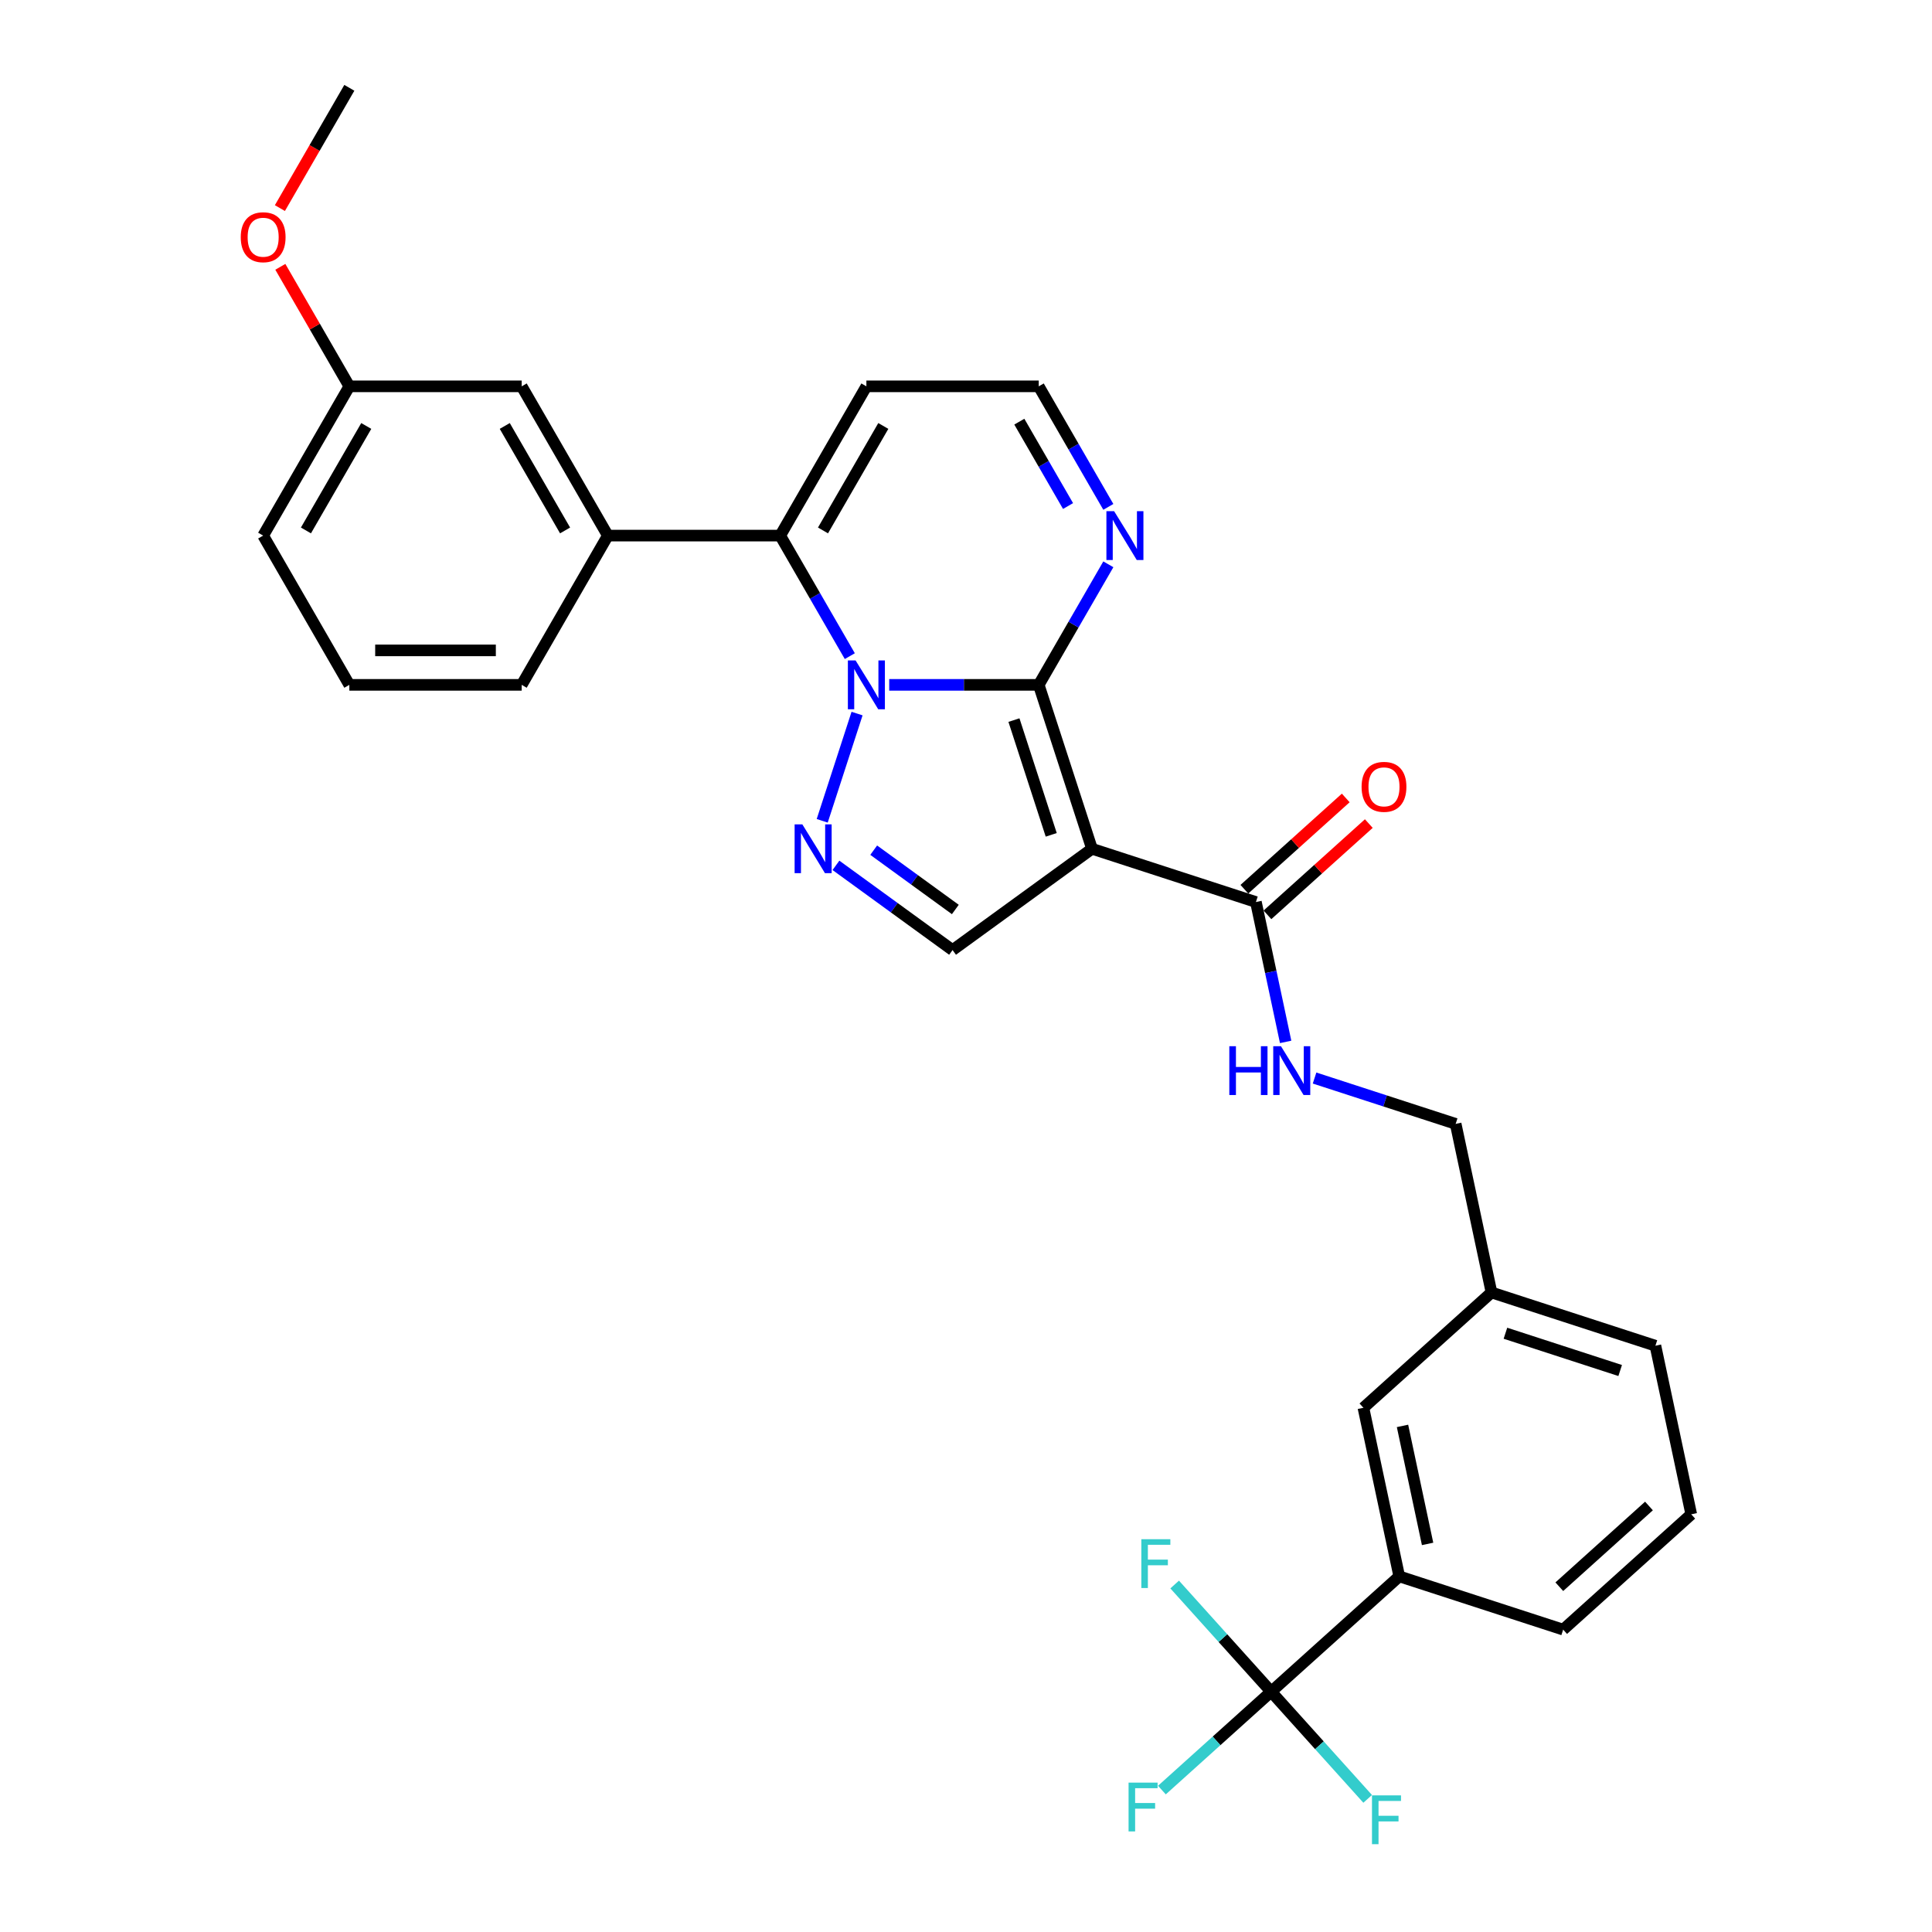 <?xml version='1.0' encoding='iso-8859-1'?>
<svg version='1.1' baseProfile='full'
              xmlns='http://www.w3.org/2000/svg'
                      xmlns:rdkit='http://www.rdkit.org/xml'
                      xmlns:xlink='http://www.w3.org/1999/xlink'
                  xml:space='preserve'
width='1000px' height='1000px' viewBox='0 0 1000 1000'>
<!-- END OF HEADER -->
<rect style='opacity:1.0;fill:#FFFFFF;stroke:none' width='1000' height='1000' x='0' y='0'> </rect>
<path class='bond-0' d='M 460.252,354.482 L 498.951,354.482' style='fill:none;fill-rule:evenodd;stroke:#0000FF;stroke-width:6px;stroke-linecap:butt;stroke-linejoin:miter;stroke-opacity:1' />
<path class='bond-0' d='M 498.951,354.482 L 537.649,354.482' style='fill:none;fill-rule:evenodd;stroke:#000000;stroke-width:6px;stroke-linecap:butt;stroke-linejoin:miter;stroke-opacity:1' />
<path class='bond-2' d='M 443.612,369.344 L 425.576,424.852' style='fill:none;fill-rule:evenodd;stroke:#0000FF;stroke-width:6px;stroke-linecap:butt;stroke-linejoin:miter;stroke-opacity:1' />
<path class='bond-3' d='M 439.86,339.619 L 421.849,308.422' style='fill:none;fill-rule:evenodd;stroke:#0000FF;stroke-width:6px;stroke-linecap:butt;stroke-linejoin:miter;stroke-opacity:1' />
<path class='bond-3' d='M 421.849,308.422 L 403.837,277.225' style='fill:none;fill-rule:evenodd;stroke:#000000;stroke-width:6px;stroke-linecap:butt;stroke-linejoin:miter;stroke-opacity:1' />
<path class='bond-1' d='M 537.649,354.482 L 565.216,439.324' style='fill:none;fill-rule:evenodd;stroke:#000000;stroke-width:6px;stroke-linecap:butt;stroke-linejoin:miter;stroke-opacity:1' />
<path class='bond-1' d='M 524.816,372.721 L 544.113,432.111' style='fill:none;fill-rule:evenodd;stroke:#000000;stroke-width:6px;stroke-linecap:butt;stroke-linejoin:miter;stroke-opacity:1' />
<path class='bond-6' d='M 537.649,354.482 L 555.661,323.284' style='fill:none;fill-rule:evenodd;stroke:#000000;stroke-width:6px;stroke-linecap:butt;stroke-linejoin:miter;stroke-opacity:1' />
<path class='bond-6' d='M 555.661,323.284 L 573.673,292.087' style='fill:none;fill-rule:evenodd;stroke:#0000FF;stroke-width:6px;stroke-linecap:butt;stroke-linejoin:miter;stroke-opacity:1' />
<path class='bond-7' d='M 565.216,439.324 L 650.059,466.891' style='fill:none;fill-rule:evenodd;stroke:#000000;stroke-width:6px;stroke-linecap:butt;stroke-linejoin:miter;stroke-opacity:1' />
<path class='bond-30' d='M 565.216,439.324 L 493.045,491.759' style='fill:none;fill-rule:evenodd;stroke:#000000;stroke-width:6px;stroke-linecap:butt;stroke-linejoin:miter;stroke-opacity:1' />
<path class='bond-4' d='M 432.685,447.905 L 462.865,469.832' style='fill:none;fill-rule:evenodd;stroke:#0000FF;stroke-width:6px;stroke-linecap:butt;stroke-linejoin:miter;stroke-opacity:1' />
<path class='bond-4' d='M 462.865,469.832 L 493.045,491.759' style='fill:none;fill-rule:evenodd;stroke:#000000;stroke-width:6px;stroke-linecap:butt;stroke-linejoin:miter;stroke-opacity:1' />
<path class='bond-4' d='M 452.226,440.049 L 473.352,455.398' style='fill:none;fill-rule:evenodd;stroke:#0000FF;stroke-width:6px;stroke-linecap:butt;stroke-linejoin:miter;stroke-opacity:1' />
<path class='bond-4' d='M 473.352,455.398 L 494.478,470.747' style='fill:none;fill-rule:evenodd;stroke:#000000;stroke-width:6px;stroke-linecap:butt;stroke-linejoin:miter;stroke-opacity:1' />
<path class='bond-8' d='M 403.837,277.225 L 314.628,277.225' style='fill:none;fill-rule:evenodd;stroke:#000000;stroke-width:6px;stroke-linecap:butt;stroke-linejoin:miter;stroke-opacity:1' />
<path class='bond-9' d='M 403.837,277.225 L 448.441,199.968' style='fill:none;fill-rule:evenodd;stroke:#000000;stroke-width:6px;stroke-linecap:butt;stroke-linejoin:miter;stroke-opacity:1' />
<path class='bond-9' d='M 425.979,274.557 L 457.202,220.477' style='fill:none;fill-rule:evenodd;stroke:#000000;stroke-width:6px;stroke-linecap:butt;stroke-linejoin:miter;stroke-opacity:1' />
<path class='bond-5' d='M 657.954,875.619 L 724.248,815.927' style='fill:none;fill-rule:evenodd;stroke:#000000;stroke-width:6px;stroke-linecap:butt;stroke-linejoin:miter;stroke-opacity:1' />
<path class='bond-16' d='M 657.954,875.619 L 629.677,901.079' style='fill:none;fill-rule:evenodd;stroke:#000000;stroke-width:6px;stroke-linecap:butt;stroke-linejoin:miter;stroke-opacity:1' />
<path class='bond-16' d='M 629.677,901.079 L 601.401,926.54' style='fill:none;fill-rule:evenodd;stroke:#33CCCC;stroke-width:6px;stroke-linecap:butt;stroke-linejoin:miter;stroke-opacity:1' />
<path class='bond-17' d='M 657.954,875.619 L 632.978,847.881' style='fill:none;fill-rule:evenodd;stroke:#000000;stroke-width:6px;stroke-linecap:butt;stroke-linejoin:miter;stroke-opacity:1' />
<path class='bond-17' d='M 632.978,847.881 L 608.003,820.143' style='fill:none;fill-rule:evenodd;stroke:#33CCCC;stroke-width:6px;stroke-linecap:butt;stroke-linejoin:miter;stroke-opacity:1' />
<path class='bond-18' d='M 657.954,875.619 L 682.929,903.357' style='fill:none;fill-rule:evenodd;stroke:#000000;stroke-width:6px;stroke-linecap:butt;stroke-linejoin:miter;stroke-opacity:1' />
<path class='bond-18' d='M 682.929,903.357 L 707.904,931.094' style='fill:none;fill-rule:evenodd;stroke:#33CCCC;stroke-width:6px;stroke-linecap:butt;stroke-linejoin:miter;stroke-opacity:1' />
<path class='bond-12' d='M 573.673,262.363 L 555.661,231.165' style='fill:none;fill-rule:evenodd;stroke:#0000FF;stroke-width:6px;stroke-linecap:butt;stroke-linejoin:miter;stroke-opacity:1' />
<path class='bond-12' d='M 555.661,231.165 L 537.649,199.968' style='fill:none;fill-rule:evenodd;stroke:#000000;stroke-width:6px;stroke-linecap:butt;stroke-linejoin:miter;stroke-opacity:1' />
<path class='bond-12' d='M 552.818,261.924 L 540.21,240.086' style='fill:none;fill-rule:evenodd;stroke:#0000FF;stroke-width:6px;stroke-linecap:butt;stroke-linejoin:miter;stroke-opacity:1' />
<path class='bond-12' d='M 540.21,240.086 L 527.602,218.248' style='fill:none;fill-rule:evenodd;stroke:#000000;stroke-width:6px;stroke-linecap:butt;stroke-linejoin:miter;stroke-opacity:1' />
<path class='bond-11' d='M 650.059,466.891 L 657.753,503.089' style='fill:none;fill-rule:evenodd;stroke:#000000;stroke-width:6px;stroke-linecap:butt;stroke-linejoin:miter;stroke-opacity:1' />
<path class='bond-11' d='M 657.753,503.089 L 665.447,539.288' style='fill:none;fill-rule:evenodd;stroke:#0000FF;stroke-width:6px;stroke-linecap:butt;stroke-linejoin:miter;stroke-opacity:1' />
<path class='bond-14' d='M 656.028,473.52 L 682.262,449.899' style='fill:none;fill-rule:evenodd;stroke:#000000;stroke-width:6px;stroke-linecap:butt;stroke-linejoin:miter;stroke-opacity:1' />
<path class='bond-14' d='M 682.262,449.899 L 708.495,426.278' style='fill:none;fill-rule:evenodd;stroke:#FF0000;stroke-width:6px;stroke-linecap:butt;stroke-linejoin:miter;stroke-opacity:1' />
<path class='bond-14' d='M 644.089,460.261 L 670.323,436.64' style='fill:none;fill-rule:evenodd;stroke:#000000;stroke-width:6px;stroke-linecap:butt;stroke-linejoin:miter;stroke-opacity:1' />
<path class='bond-14' d='M 670.323,436.64 L 696.557,413.019' style='fill:none;fill-rule:evenodd;stroke:#FF0000;stroke-width:6px;stroke-linecap:butt;stroke-linejoin:miter;stroke-opacity:1' />
<path class='bond-13' d='M 314.628,277.225 L 270.024,199.968' style='fill:none;fill-rule:evenodd;stroke:#000000;stroke-width:6px;stroke-linecap:butt;stroke-linejoin:miter;stroke-opacity:1' />
<path class='bond-13' d='M 292.486,274.557 L 261.263,220.477' style='fill:none;fill-rule:evenodd;stroke:#000000;stroke-width:6px;stroke-linecap:butt;stroke-linejoin:miter;stroke-opacity:1' />
<path class='bond-22' d='M 314.628,277.225 L 270.024,354.482' style='fill:none;fill-rule:evenodd;stroke:#000000;stroke-width:6px;stroke-linecap:butt;stroke-linejoin:miter;stroke-opacity:1' />
<path class='bond-31' d='M 448.441,199.968 L 537.649,199.968' style='fill:none;fill-rule:evenodd;stroke:#000000;stroke-width:6px;stroke-linecap:butt;stroke-linejoin:miter;stroke-opacity:1' />
<path class='bond-10' d='M 724.248,815.927 L 705.701,728.668' style='fill:none;fill-rule:evenodd;stroke:#000000;stroke-width:6px;stroke-linecap:butt;stroke-linejoin:miter;stroke-opacity:1' />
<path class='bond-10' d='M 738.918,799.128 L 725.935,738.047' style='fill:none;fill-rule:evenodd;stroke:#000000;stroke-width:6px;stroke-linecap:butt;stroke-linejoin:miter;stroke-opacity:1' />
<path class='bond-33' d='M 724.248,815.927 L 809.091,843.494' style='fill:none;fill-rule:evenodd;stroke:#000000;stroke-width:6px;stroke-linecap:butt;stroke-linejoin:miter;stroke-opacity:1' />
<path class='bond-19' d='M 680.417,557.987 L 716.933,569.852' style='fill:none;fill-rule:evenodd;stroke:#0000FF;stroke-width:6px;stroke-linecap:butt;stroke-linejoin:miter;stroke-opacity:1' />
<path class='bond-19' d='M 716.933,569.852 L 753.448,581.717' style='fill:none;fill-rule:evenodd;stroke:#000000;stroke-width:6px;stroke-linecap:butt;stroke-linejoin:miter;stroke-opacity:1' />
<path class='bond-21' d='M 270.024,199.968 L 180.816,199.968' style='fill:none;fill-rule:evenodd;stroke:#000000;stroke-width:6px;stroke-linecap:butt;stroke-linejoin:miter;stroke-opacity:1' />
<path class='bond-15' d='M 705.701,728.668 L 771.996,668.976' style='fill:none;fill-rule:evenodd;stroke:#000000;stroke-width:6px;stroke-linecap:butt;stroke-linejoin:miter;stroke-opacity:1' />
<path class='bond-20' d='M 753.448,581.717 L 771.996,668.976' style='fill:none;fill-rule:evenodd;stroke:#000000;stroke-width:6px;stroke-linecap:butt;stroke-linejoin:miter;stroke-opacity:1' />
<path class='bond-27' d='M 771.996,668.976 L 856.838,696.543' style='fill:none;fill-rule:evenodd;stroke:#000000;stroke-width:6px;stroke-linecap:butt;stroke-linejoin:miter;stroke-opacity:1' />
<path class='bond-27' d='M 779.209,690.079 L 838.598,709.376' style='fill:none;fill-rule:evenodd;stroke:#000000;stroke-width:6px;stroke-linecap:butt;stroke-linejoin:miter;stroke-opacity:1' />
<path class='bond-23' d='M 180.816,199.968 L 162.959,169.038' style='fill:none;fill-rule:evenodd;stroke:#000000;stroke-width:6px;stroke-linecap:butt;stroke-linejoin:miter;stroke-opacity:1' />
<path class='bond-23' d='M 162.959,169.038 L 145.101,138.109' style='fill:none;fill-rule:evenodd;stroke:#FF0000;stroke-width:6px;stroke-linecap:butt;stroke-linejoin:miter;stroke-opacity:1' />
<path class='bond-32' d='M 180.816,199.968 L 136.212,277.225' style='fill:none;fill-rule:evenodd;stroke:#000000;stroke-width:6px;stroke-linecap:butt;stroke-linejoin:miter;stroke-opacity:1' />
<path class='bond-32' d='M 189.577,220.477 L 158.354,274.557' style='fill:none;fill-rule:evenodd;stroke:#000000;stroke-width:6px;stroke-linecap:butt;stroke-linejoin:miter;stroke-opacity:1' />
<path class='bond-25' d='M 270.024,354.482 L 180.816,354.482' style='fill:none;fill-rule:evenodd;stroke:#000000;stroke-width:6px;stroke-linecap:butt;stroke-linejoin:miter;stroke-opacity:1' />
<path class='bond-25' d='M 256.643,336.64 L 194.197,336.64' style='fill:none;fill-rule:evenodd;stroke:#000000;stroke-width:6px;stroke-linecap:butt;stroke-linejoin:miter;stroke-opacity:1' />
<path class='bond-29' d='M 144.875,107.706 L 162.845,76.581' style='fill:none;fill-rule:evenodd;stroke:#FF0000;stroke-width:6px;stroke-linecap:butt;stroke-linejoin:miter;stroke-opacity:1' />
<path class='bond-29' d='M 162.845,76.581 L 180.816,45.455' style='fill:none;fill-rule:evenodd;stroke:#000000;stroke-width:6px;stroke-linecap:butt;stroke-linejoin:miter;stroke-opacity:1' />
<path class='bond-24' d='M 809.091,843.494 L 875.386,783.802' style='fill:none;fill-rule:evenodd;stroke:#000000;stroke-width:6px;stroke-linecap:butt;stroke-linejoin:miter;stroke-opacity:1' />
<path class='bond-24' d='M 807.097,821.281 L 853.503,779.496' style='fill:none;fill-rule:evenodd;stroke:#000000;stroke-width:6px;stroke-linecap:butt;stroke-linejoin:miter;stroke-opacity:1' />
<path class='bond-28' d='M 180.816,354.482 L 136.212,277.225' style='fill:none;fill-rule:evenodd;stroke:#000000;stroke-width:6px;stroke-linecap:butt;stroke-linejoin:miter;stroke-opacity:1' />
<path class='bond-26' d='M 875.386,783.802 L 856.838,696.543' style='fill:none;fill-rule:evenodd;stroke:#000000;stroke-width:6px;stroke-linecap:butt;stroke-linejoin:miter;stroke-opacity:1' />
<path  class='atom-0' d='M 442.857 341.85
L 451.135 355.231
Q 451.956 356.551, 453.276 358.942
Q 454.596 361.333, 454.668 361.475
L 454.668 341.85
L 458.022 341.85
L 458.022 367.113
L 454.561 367.113
L 445.676 352.483
Q 444.641 350.77, 443.535 348.808
Q 442.464 346.845, 442.143 346.239
L 442.143 367.113
L 438.86 367.113
L 438.86 341.85
L 442.857 341.85
' fill='#0000FF'/>
<path  class='atom-3' d='M 415.29 426.692
L 423.568 440.073
Q 424.389 441.393, 425.709 443.784
Q 427.029 446.175, 427.101 446.318
L 427.101 426.692
L 430.455 426.692
L 430.455 451.956
L 426.994 451.956
L 418.109 437.326
Q 417.074 435.613, 415.968 433.65
Q 414.897 431.688, 414.576 431.081
L 414.576 451.956
L 411.293 451.956
L 411.293 426.692
L 415.29 426.692
' fill='#0000FF'/>
<path  class='atom-7' d='M 576.669 264.593
L 584.948 277.974
Q 585.768 279.294, 587.089 281.685
Q 588.409 284.076, 588.48 284.219
L 588.48 264.593
L 591.835 264.593
L 591.835 289.857
L 588.373 289.857
L 579.488 275.227
Q 578.453 273.514, 577.347 271.551
Q 576.277 269.589, 575.956 268.982
L 575.956 289.857
L 572.673 289.857
L 572.673 264.593
L 576.669 264.593
' fill='#0000FF'/>
<path  class='atom-12' d='M 636.295 541.518
L 639.72 541.518
L 639.72 552.258
L 652.638 552.258
L 652.638 541.518
L 656.063 541.518
L 656.063 566.782
L 652.638 566.782
L 652.638 555.113
L 639.72 555.113
L 639.72 566.782
L 636.295 566.782
L 636.295 541.518
' fill='#0000FF'/>
<path  class='atom-12' d='M 663.022 541.518
L 671.3 554.899
Q 672.121 556.219, 673.441 558.61
Q 674.761 561.001, 674.833 561.144
L 674.833 541.518
L 678.187 541.518
L 678.187 566.782
L 674.726 566.782
L 665.841 552.151
Q 664.806 550.439, 663.7 548.476
Q 662.629 546.513, 662.308 545.907
L 662.308 566.782
L 659.025 566.782
L 659.025 541.518
L 663.022 541.518
' fill='#0000FF'/>
<path  class='atom-15' d='M 704.756 407.27
Q 704.756 401.204, 707.754 397.814
Q 710.751 394.424, 716.353 394.424
Q 721.956 394.424, 724.953 397.814
Q 727.95 401.204, 727.95 407.27
Q 727.95 413.408, 724.917 416.905
Q 721.884 420.366, 716.353 420.366
Q 710.787 420.366, 707.754 416.905
Q 704.756 413.443, 704.756 407.27
M 716.353 417.511
Q 720.207 417.511, 722.277 414.942
Q 724.382 412.337, 724.382 407.27
Q 724.382 402.31, 722.277 399.812
Q 720.207 397.279, 716.353 397.279
Q 712.5 397.279, 710.394 399.776
Q 708.325 402.274, 708.325 407.27
Q 708.325 412.373, 710.394 414.942
Q 712.5 417.511, 716.353 417.511
' fill='#FF0000'/>
<path  class='atom-17' d='M 584.148 922.679
L 599.17 922.679
L 599.17 925.569
L 587.538 925.569
L 587.538 933.241
L 597.886 933.241
L 597.886 936.167
L 587.538 936.167
L 587.538 947.943
L 584.148 947.943
L 584.148 922.679
' fill='#33CCCC'/>
<path  class='atom-18' d='M 590.75 796.692
L 605.773 796.692
L 605.773 799.582
L 594.14 799.582
L 594.14 807.254
L 604.488 807.254
L 604.488 810.18
L 594.14 810.18
L 594.14 821.956
L 590.75 821.956
L 590.75 796.692
' fill='#33CCCC'/>
<path  class='atom-19' d='M 710.134 929.282
L 725.157 929.282
L 725.157 932.172
L 713.524 932.172
L 713.524 939.844
L 723.873 939.844
L 723.873 942.77
L 713.524 942.77
L 713.524 954.545
L 710.134 954.545
L 710.134 929.282
' fill='#33CCCC'/>
<path  class='atom-24' d='M 124.614 122.783
Q 124.614 116.716, 127.612 113.327
Q 130.609 109.937, 136.212 109.937
Q 141.814 109.937, 144.811 113.327
Q 147.809 116.716, 147.809 122.783
Q 147.809 128.92, 144.776 132.417
Q 141.743 135.878, 136.212 135.878
Q 130.645 135.878, 127.612 132.417
Q 124.614 128.956, 124.614 122.783
M 136.212 133.024
Q 140.065 133.024, 142.135 130.455
Q 144.24 127.85, 144.24 122.783
Q 144.24 117.823, 142.135 115.325
Q 140.065 112.791, 136.212 112.791
Q 132.358 112.791, 130.252 115.289
Q 128.183 117.787, 128.183 122.783
Q 128.183 127.885, 130.252 130.455
Q 132.358 133.024, 136.212 133.024
' fill='#FF0000'/>
</svg>
